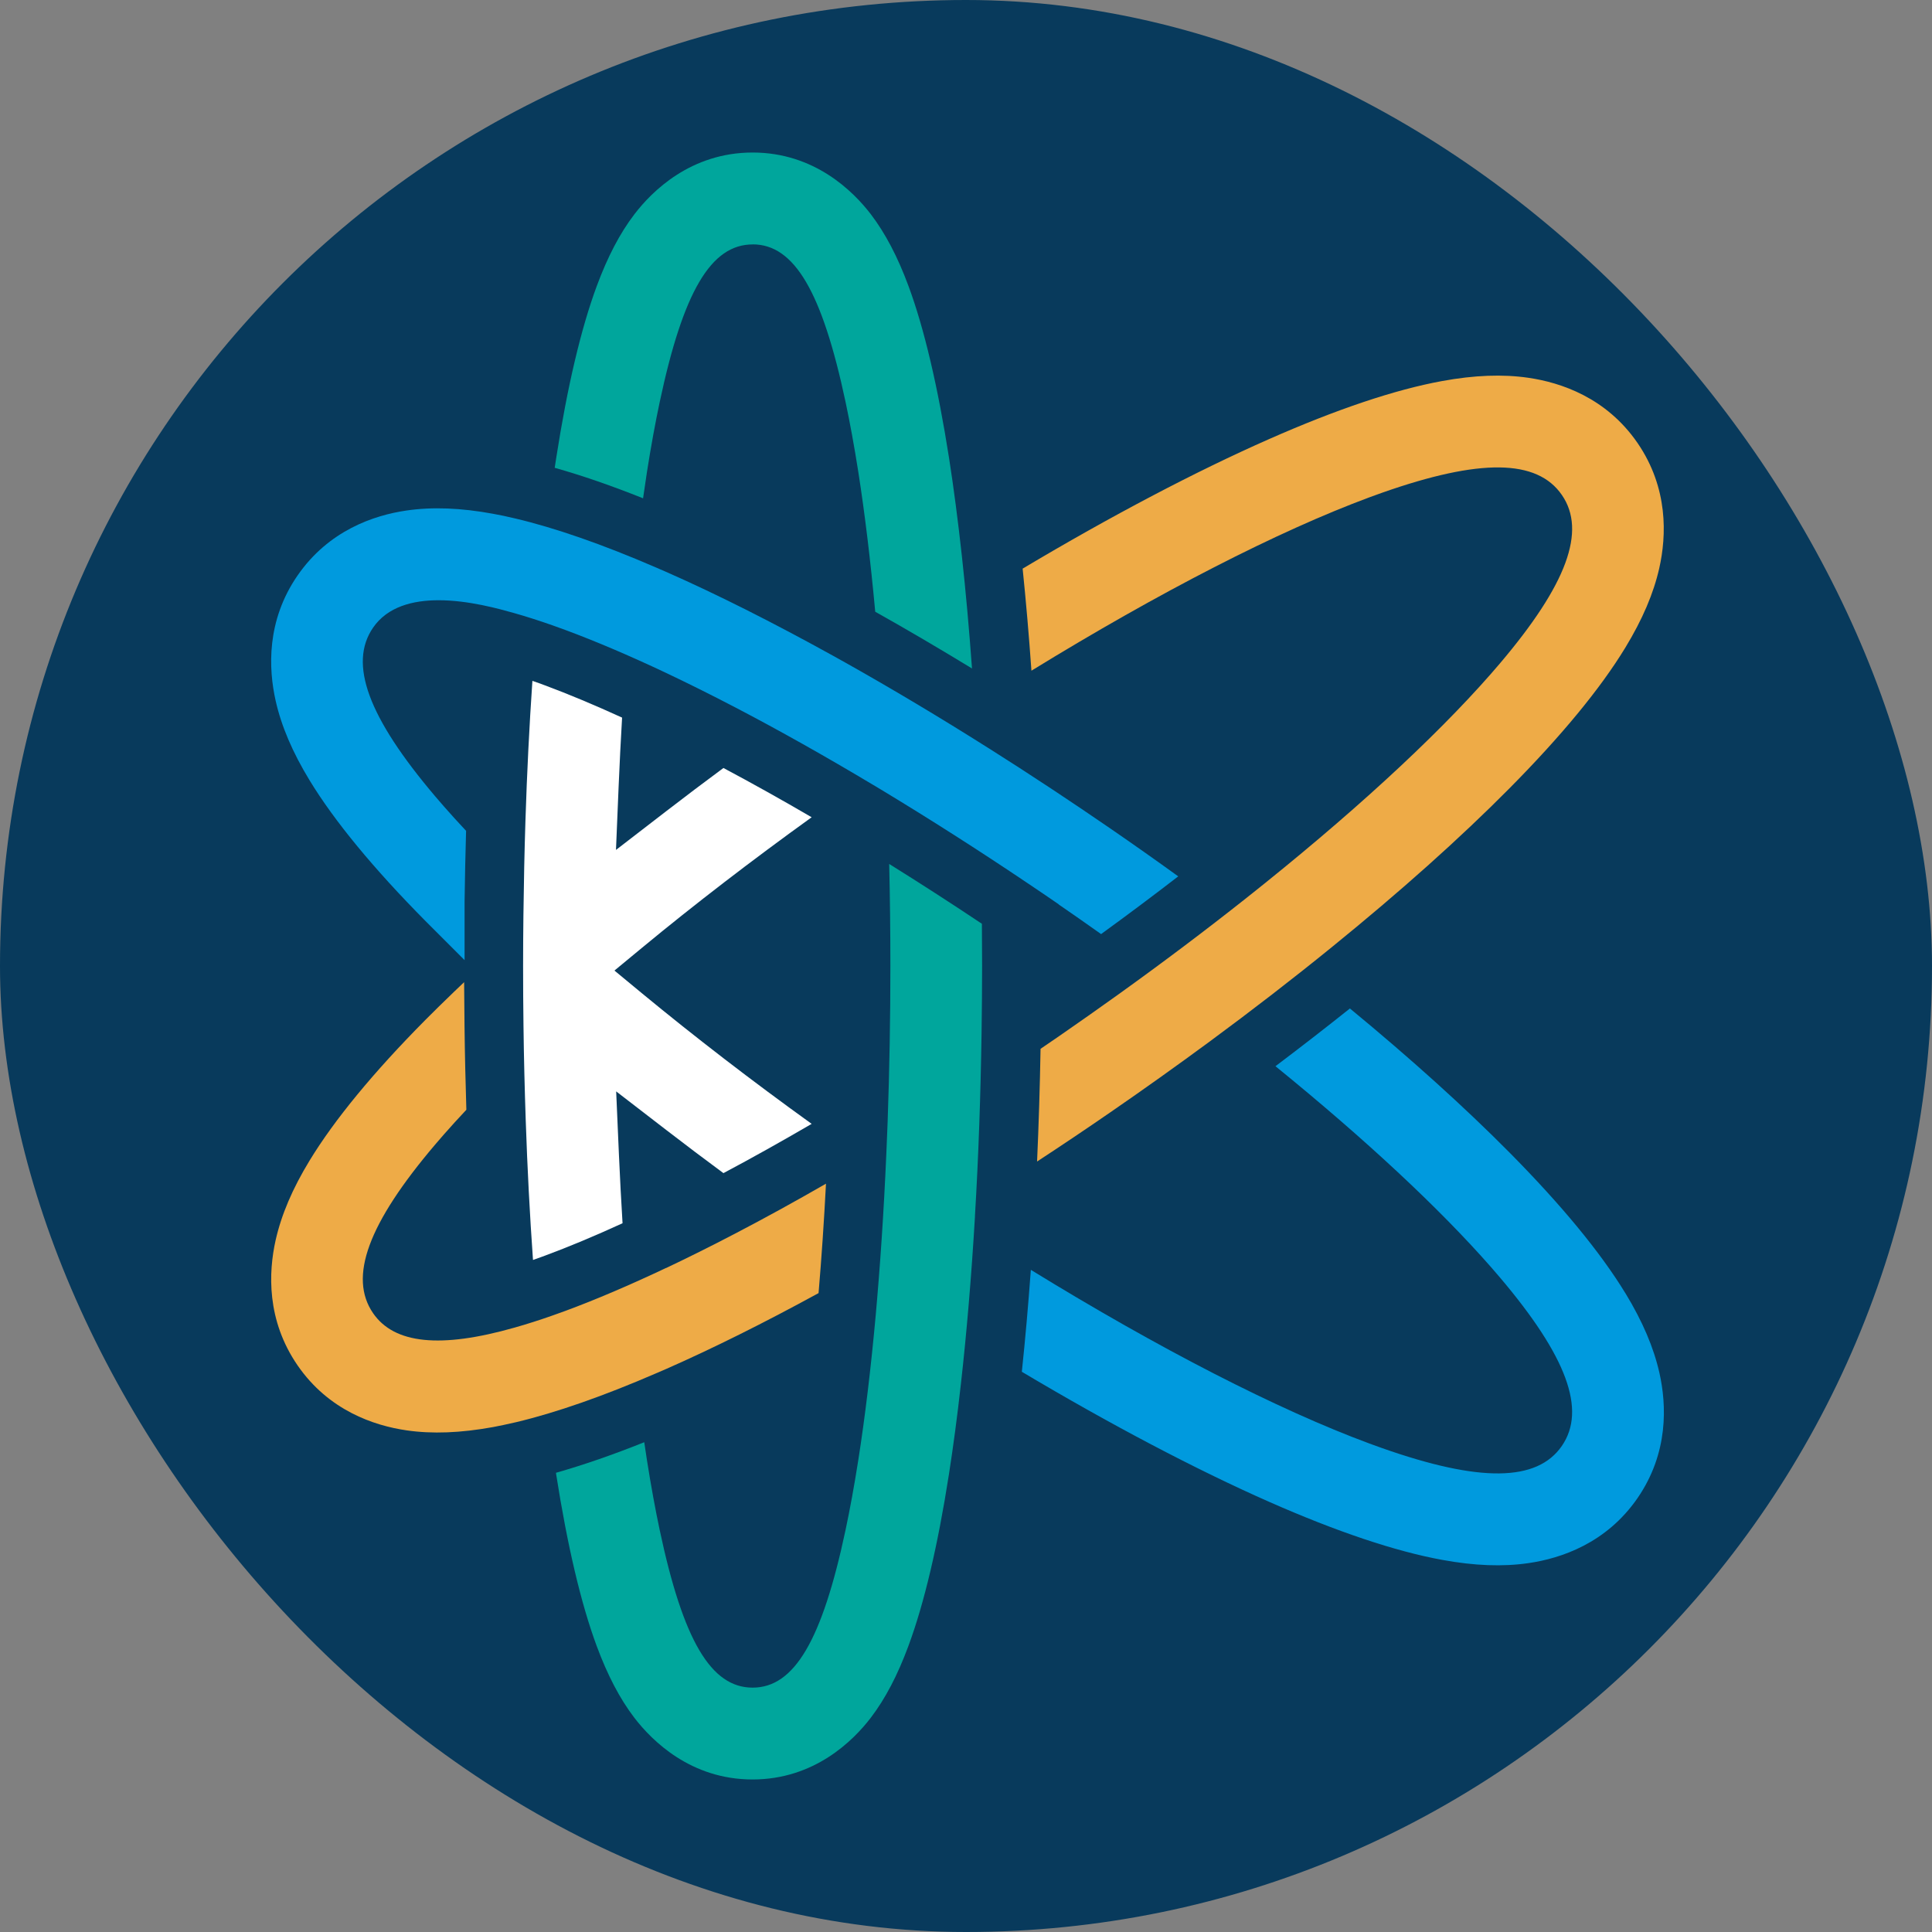 <svg width="114" height="114" viewBox="0 0 114 114" fill="none" xmlns="http://www.w3.org/2000/svg">
<rect x="0" y="0" width="114" height="114" fill="#808080" stroke="none"/>
<rect width="114" height="114" rx="57" fill="#083A5C"/>
<path d="M39.297 74.819C37.137 75.841 35.14 76.693 33.359 77.351C33.107 77.444 32.86 77.533 32.616 77.618C31.846 77.889 31.087 78.133 30.359 78.338C25.993 79.58 23.264 79.302 22.014 77.486C20.554 75.361 21.716 72.199 25.679 67.534C25.846 67.337 26.016 67.139 26.194 66.938C26.601 66.474 27.046 65.986 27.518 65.483C27.468 63.869 27.429 62.22 27.41 60.567C27.398 59.7 27.39 58.833 27.386 57.954C27.189 58.144 26.992 58.33 26.798 58.515C26.148 59.142 25.594 59.684 25.114 60.168C22.033 63.276 19.734 66.071 18.271 68.475C17.256 70.139 16.602 71.68 16.265 73.174C15.84 75.071 15.72 77.889 17.555 80.56C19.389 83.227 22.068 84.121 23.992 84.4C25.509 84.62 27.177 84.554 29.097 84.206C29.492 84.132 29.937 84.036 30.46 83.916C32.821 83.354 35.608 82.379 38.755 81.016L39.301 80.78C42.053 79.569 45.076 78.063 48.3 76.302C48.475 74.243 48.622 72.083 48.738 69.845C46.888 70.91 45.084 71.901 43.346 72.806C41.937 73.542 40.574 74.219 39.301 74.823L39.297 74.819Z" fill="#EEAB47"/>
<path d="M90.186 22.292C88.669 22.072 86.997 22.134 85.081 22.486C82.313 22.993 78.88 24.146 74.877 25.912C70.573 27.808 65.568 30.44 60.342 33.553C60.54 35.484 60.714 37.497 60.861 39.575C68.405 34.942 75.415 31.342 80.815 29.341C81.067 29.248 81.311 29.159 81.554 29.074C87.33 27.042 90.697 27.081 92.16 29.206C93.62 31.327 92.458 34.489 88.495 39.157C88.328 39.355 88.154 39.552 87.98 39.754C84.597 43.613 79.588 48.203 73.495 53.027C71.119 54.908 68.595 56.808 65.994 58.674C64.817 59.518 63.629 60.354 62.464 61.159C62.107 61.403 61.751 61.647 61.399 61.887C61.36 64.14 61.291 66.362 61.194 68.537C62.645 67.588 64.097 66.613 65.533 65.622C67.472 64.287 69.439 62.886 71.378 61.457C73.894 59.603 76.313 57.733 78.562 55.906C82.623 52.612 86.157 49.454 89.06 46.524C92.141 43.415 94.44 40.621 95.903 38.217C96.918 36.548 97.572 35.012 97.909 33.518C98.334 31.621 98.454 28.803 96.62 26.132C94.781 23.465 92.106 22.571 90.182 22.292H90.186Z" fill="#EEAB47"/>
<path d="M52.468 50.979C52.515 52.976 52.538 54.993 52.538 56.998C52.538 60.056 52.484 63.145 52.376 66.18L52.352 66.784C52.221 70.236 52.019 73.557 51.756 76.646C51.737 76.855 51.718 77.061 51.702 77.266L51.679 77.54C51.392 80.711 51.044 83.618 50.641 86.176C50.409 87.655 50.157 89.033 49.894 90.272C48.509 96.798 46.867 99.581 44.409 99.581C41.951 99.581 40.31 96.798 38.924 90.272C38.661 89.029 38.41 87.655 38.177 86.176C38.123 85.828 38.069 85.468 38.015 85.1C36.138 85.851 34.411 86.447 32.805 86.904C32.809 86.931 32.812 86.958 32.816 86.985C33.478 91.204 34.279 94.611 35.205 97.115C35.847 98.849 36.575 100.239 37.43 101.358C38.472 102.716 40.759 105 44.406 105C48.052 105 50.343 102.716 51.381 101.358C52.236 100.239 52.964 98.849 53.606 97.111C54.532 94.611 55.337 91.204 55.995 86.981C56.246 85.367 56.486 83.579 56.699 81.663C57.044 78.605 57.322 75.284 57.528 71.8V71.754C57.737 68.266 57.864 64.627 57.919 60.923C57.938 59.576 57.95 58.256 57.95 56.994C57.95 56.158 57.946 55.33 57.938 54.509C56.107 53.286 54.276 52.105 52.461 50.975L52.468 50.979Z" fill="#00A69C"/>
<path d="M44.41 14.419C46.868 14.419 48.509 17.202 49.895 23.728C50.158 24.967 50.409 26.345 50.642 27.824C51.029 30.297 51.365 33.073 51.644 36.096C53.506 37.141 55.418 38.263 57.354 39.444C57.187 37.145 56.99 34.927 56.758 32.825C56.529 30.735 56.274 28.784 55.999 27.019C55.337 22.799 54.536 19.389 53.611 16.889C52.968 15.151 52.24 13.765 51.385 12.642C50.344 11.284 48.056 9 44.41 9C40.763 9 38.472 11.284 37.434 12.642C36.579 13.761 35.851 15.151 35.209 16.889C34.284 19.389 33.478 22.799 32.821 27.019C32.789 27.212 32.762 27.406 32.731 27.603C34.338 28.056 36.064 28.652 37.945 29.403C38.023 28.853 38.1 28.327 38.178 27.828C38.41 26.353 38.661 24.975 38.925 23.732C40.31 17.206 41.952 14.423 44.41 14.423V14.419Z" fill="#00A69C"/>
<path d="M62.463 53.364C63.291 53.932 64.132 54.521 64.971 55.117C66.528 53.987 68.049 52.849 69.523 51.711C68.196 50.751 66.86 49.81 65.537 48.9C63.168 47.271 60.76 45.68 58.383 44.178L58.302 44.128C55.43 42.312 52.593 40.621 49.864 39.088L49.155 38.693C45.61 36.731 42.296 35.062 39.3 33.742C39.176 33.688 39.049 33.634 38.925 33.58L38.693 33.479C35.542 32.117 32.747 31.145 30.393 30.591C29.91 30.475 29.484 30.386 29.097 30.317C27.181 29.964 25.509 29.902 23.991 30.123C22.067 30.402 19.393 31.296 17.554 33.963C15.715 36.63 15.839 39.452 16.265 41.349C16.602 42.846 17.256 44.383 18.27 46.048C19.733 48.451 22.036 51.246 25.114 54.354C25.272 54.513 27.239 56.483 27.413 56.654C27.413 55.767 27.413 53.921 27.413 53.197C27.432 51.773 27.463 50.371 27.502 49.024C27.034 48.525 26.596 48.045 26.194 47.584C26.02 47.383 25.845 47.186 25.679 46.988C21.719 42.32 20.554 39.158 22.013 37.036C22.869 35.794 24.363 35.418 25.884 35.418C27.653 35.418 29.457 35.929 30.316 36.169C31.052 36.378 31.83 36.626 32.619 36.905C32.863 36.99 33.107 37.079 33.358 37.172C35.131 37.83 37.117 38.674 39.265 39.688C40.55 40.296 41.925 40.981 43.345 41.72C45.946 43.075 48.702 44.627 51.536 46.322L51.996 46.597C54.842 48.316 57.756 50.174 60.659 52.129C61.263 52.535 61.867 52.942 62.471 53.36L62.463 53.364Z" fill="#009ADE"/>
<path d="M95.907 76.306C94.444 73.906 92.144 71.111 89.063 67.999C86.419 65.332 83.261 62.479 79.653 59.506C78.24 60.633 76.77 61.775 75.26 62.913C80.555 67.217 84.929 71.289 87.98 74.769C88.157 74.97 88.328 75.168 88.494 75.365C92.454 80.033 93.619 83.196 92.16 85.317C90.701 87.438 87.329 87.481 81.554 85.448C81.31 85.363 81.062 85.274 80.815 85.181C75.403 83.18 68.382 79.573 60.826 74.928C60.675 77.01 60.497 79.019 60.295 80.943C65.537 84.063 70.561 86.707 74.881 88.615C78.883 90.38 82.317 91.533 85.084 92.04C87.004 92.393 88.672 92.455 90.19 92.234C92.114 91.955 94.788 91.061 96.627 88.394C98.462 85.727 98.342 82.905 97.916 81.009C97.579 79.515 96.925 77.978 95.911 76.309L95.907 76.306Z" fill="#009ADE"/>
<path d="M36.266 57.261L37.891 55.918C40.992 53.355 44.352 50.774 47.893 48.223C46.109 47.182 44.367 46.21 42.687 45.316C41.565 46.144 40.431 47.004 39.304 47.871L36.347 50.151L36.502 46.419C36.56 45.041 36.629 43.675 36.707 42.343C35.062 41.592 33.533 40.953 32.151 40.439C31.919 40.353 31.69 40.268 31.462 40.191C31.446 40.187 31.431 40.179 31.415 40.175C31.233 42.835 31.094 45.594 31.005 48.409C30.947 50.197 30.908 52.078 30.885 54.006C30.873 54.997 30.866 55.995 30.866 57.002C30.866 58.186 30.873 59.359 30.889 60.528C30.912 62.406 30.959 64.279 31.021 66.098C31.117 68.936 31.261 71.699 31.45 74.343H31.458C31.686 74.262 31.915 74.18 32.147 74.095C33.537 73.581 35.077 72.938 36.734 72.179C36.653 70.871 36.583 69.52 36.521 68.142L36.358 64.399L39.327 66.687C40.438 67.542 41.565 68.394 42.687 69.222C44.371 68.328 46.113 67.352 47.893 66.315C44.348 63.764 40.992 61.178 37.891 58.62L36.266 57.277V57.261Z" fill="white"/>
</svg>
